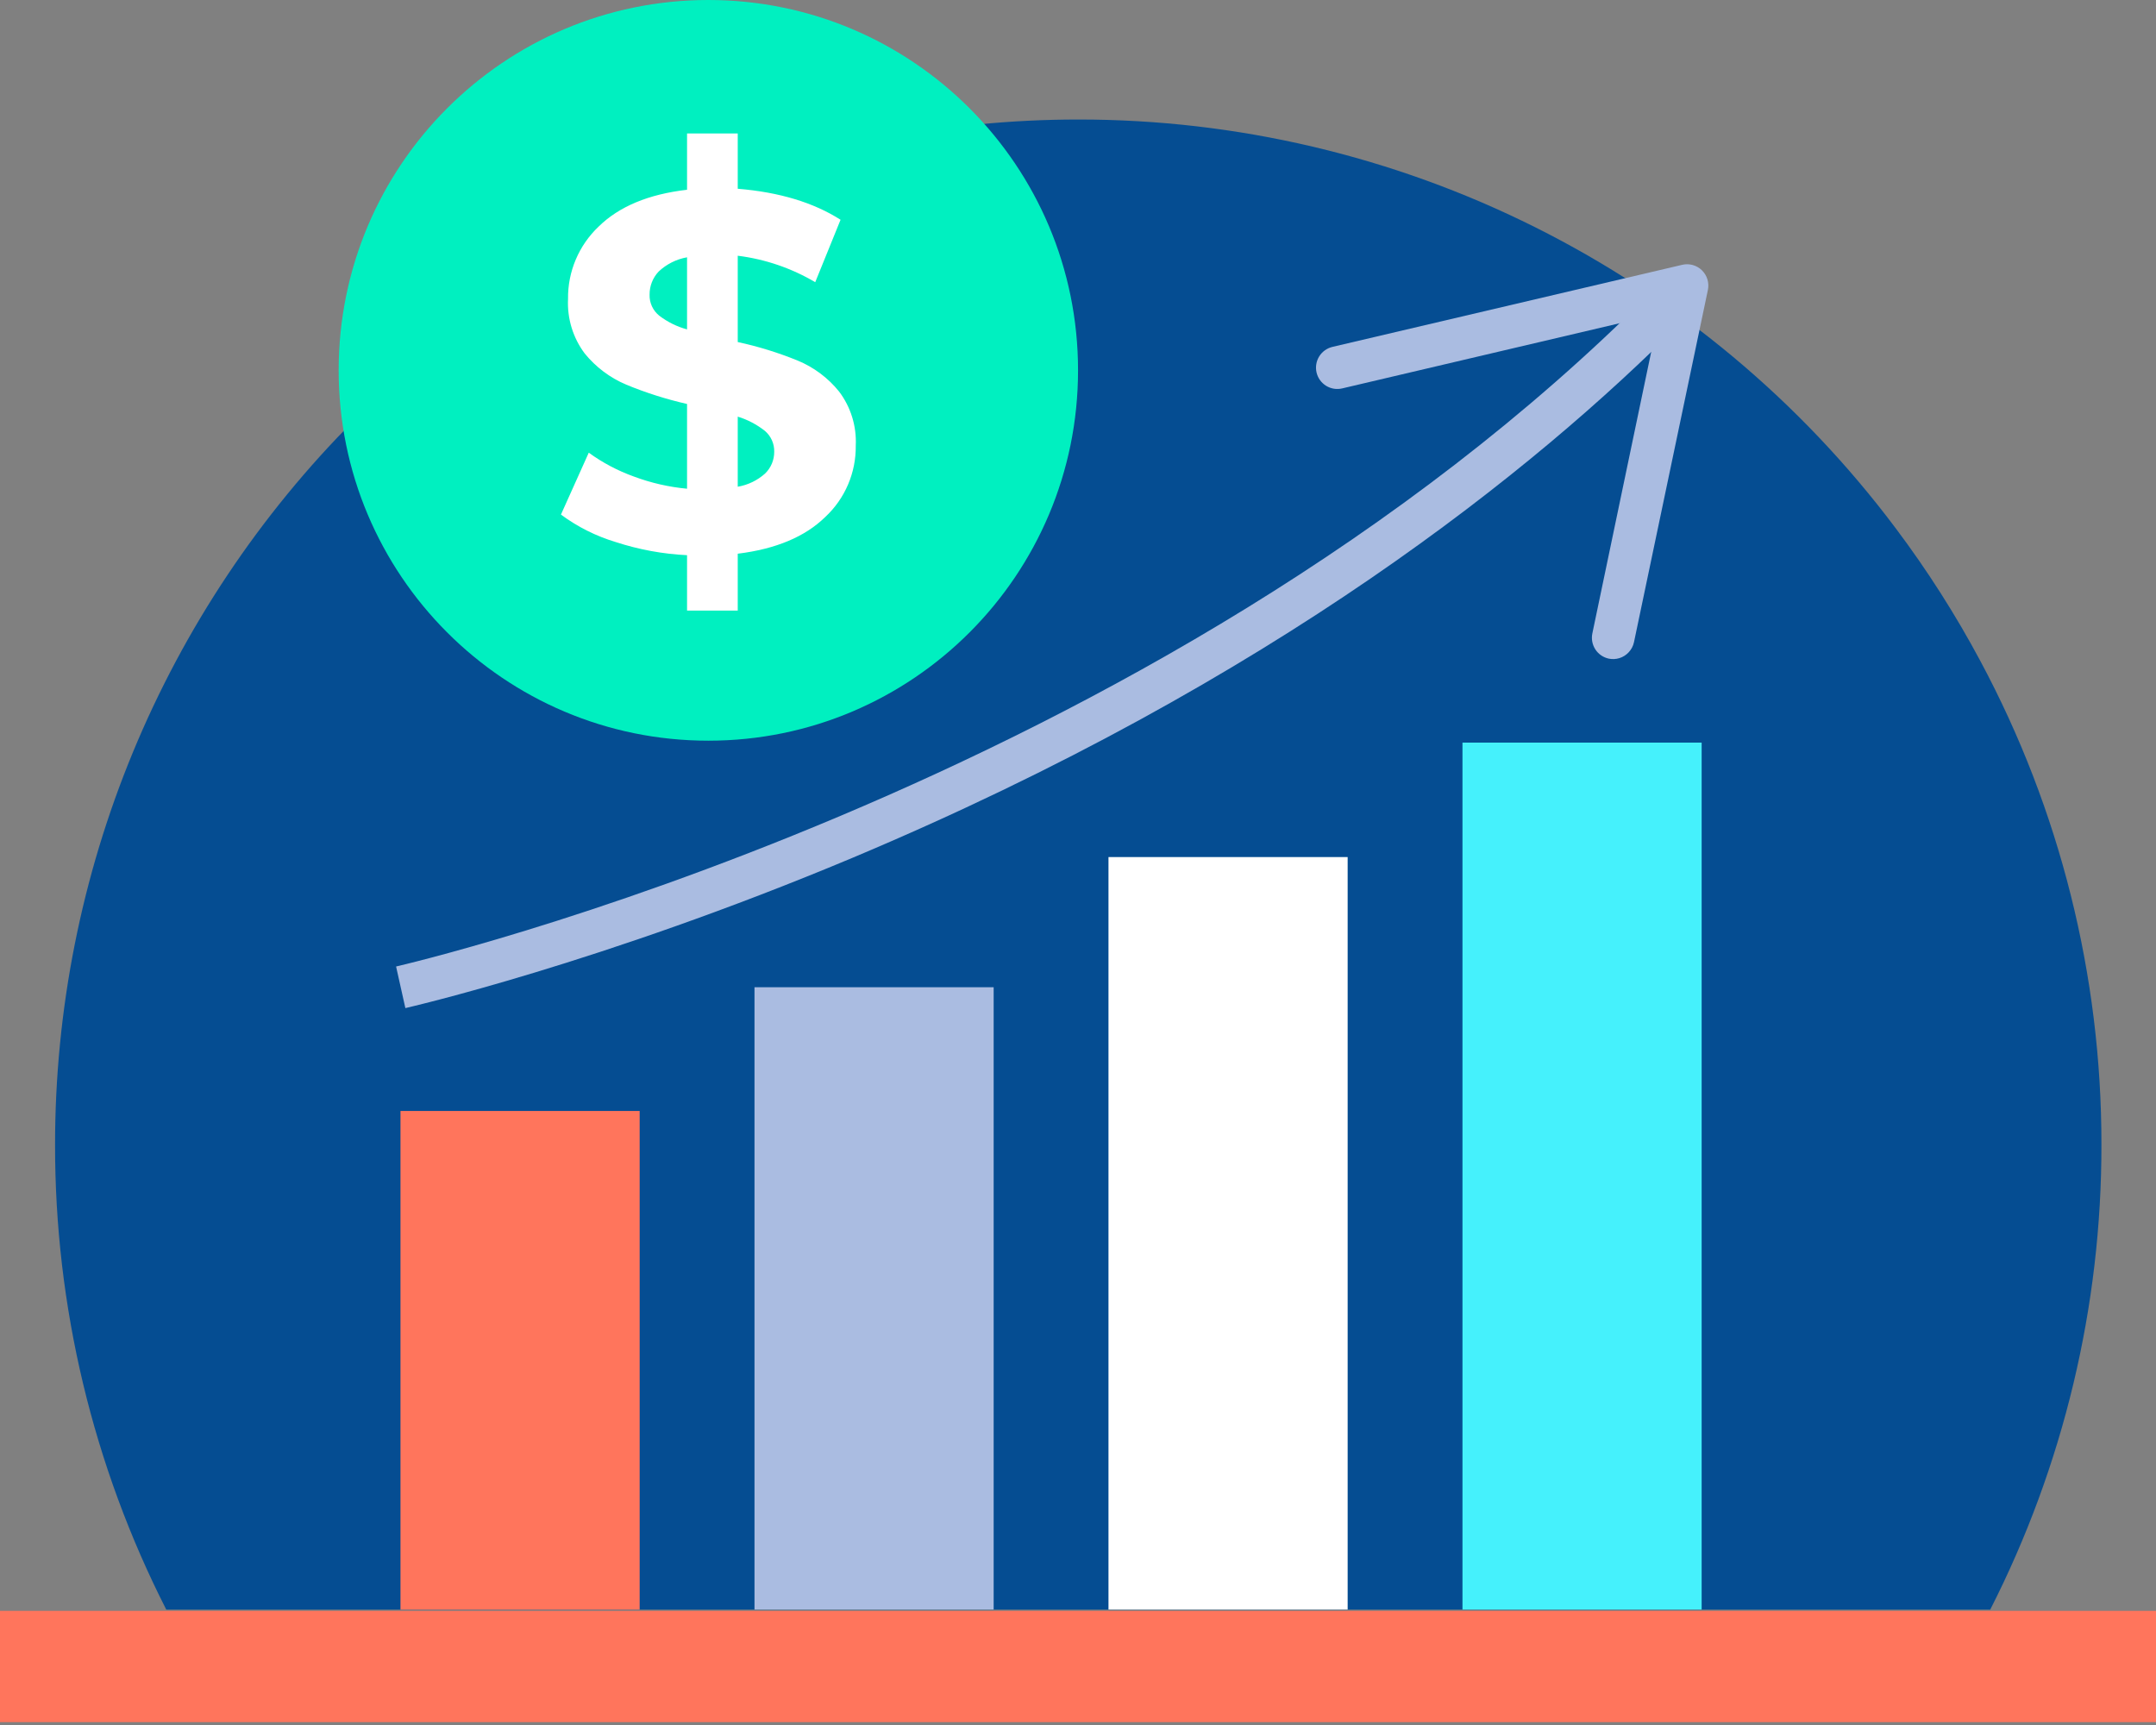 <svg width="100" height="80" viewBox="0 0 100 80" fill="none" xmlns="http://www.w3.org/2000/svg">
<rect x="0" y="0" width="100" height="80" fill="#808080" stroke="none"/>
<g clip-path="url(#clip0_2_526)">
<path d="M91.853 30.654C90.704 28.506 89.392 26.449 87.929 24.502C83.511 18.609 77.784 13.828 71.202 10.537C64.619 7.246 57.362 5.536 50.005 5.543C43.773 5.543 37.603 6.772 31.846 9.161C26.088 11.55 20.857 15.051 16.451 19.465C12.045 23.879 8.55 29.119 6.165 34.886C3.781 40.653 2.554 46.834 2.554 53.076C2.543 60.575 4.311 67.969 7.713 74.65H92.311C95.712 67.969 97.48 60.575 97.469 53.076C97.475 45.252 95.546 37.548 91.853 30.654Z" fill="#054D92"/>
<path d="M32.855 34.351C42.325 34.351 50.002 26.661 50.002 17.175C50.002 7.69 42.325 0 32.855 0C23.385 0 15.708 7.69 15.708 17.175C15.708 26.661 23.385 34.351 32.855 34.351Z" fill="#00F0C0"/>
<path d="M38.283 23.971C37.344 24.892 35.989 25.461 34.218 25.679V28.317H31.867V25.748C30.741 25.693 29.628 25.488 28.556 25.138C27.643 24.863 26.785 24.433 26.018 23.865L27.308 20.994C27.95 21.46 28.655 21.833 29.402 22.101C30.195 22.397 31.024 22.587 31.867 22.665V18.735C30.905 18.516 29.962 18.217 29.05 17.841C28.298 17.524 27.636 17.027 27.121 16.394C26.575 15.666 26.302 14.77 26.347 13.862C26.339 13.235 26.461 12.613 26.706 12.036C26.95 11.459 27.311 10.939 27.766 10.508C28.714 9.576 30.081 9.007 31.867 8.8V6.189H34.218V8.754C36.145 8.912 37.734 9.392 38.987 10.192L37.812 13.087C36.711 12.436 35.487 12.018 34.218 11.86V15.863C35.169 16.068 36.101 16.356 37.002 16.724C37.751 17.034 38.409 17.527 38.918 18.158C39.462 18.877 39.735 19.764 39.692 20.664C39.7 21.283 39.579 21.897 39.337 22.466C39.094 23.036 38.735 23.549 38.283 23.971ZM30.577 14.64C30.962 14.934 31.4 15.15 31.867 15.276V11.933C31.374 12.019 30.916 12.249 30.551 12.592C30.277 12.881 30.126 13.265 30.129 13.664C30.123 13.85 30.16 14.035 30.238 14.205C30.316 14.374 30.432 14.523 30.577 14.64ZM35.488 21.96C35.623 21.828 35.73 21.671 35.803 21.497C35.875 21.323 35.911 21.136 35.91 20.947C35.914 20.764 35.877 20.582 35.802 20.415C35.727 20.247 35.615 20.099 35.475 19.981C35.1 19.686 34.674 19.462 34.218 19.322V22.573C34.691 22.493 35.131 22.28 35.488 21.96Z" fill="white"/>
<path d="M29.669 51.523H18.575V74.65H29.669V51.523Z" fill="#FF755C"/>
<path d="M46.088 45.785H34.995V74.646H46.088V45.785Z" fill="#AABCE1"/>
<path d="M62.507 39.748H51.414V74.646H62.507V39.748Z" fill="white"/>
<path d="M78.926 34.44H67.833V74.646H78.926V34.44Z" fill="#45F1FC"/>
<path d="M18.802 46.752L18.371 44.823C18.72 44.743 53.593 36.695 76.589 13.548L77.991 14.943C71.237 21.745 59.08 31.578 39.521 39.791C27.819 44.697 18.878 46.732 18.802 46.752Z" fill="#AABCE1"/>
<path d="M74.621 30.546C74.364 30.492 74.14 30.338 73.997 30.119C73.854 29.899 73.803 29.632 73.857 29.375L76.954 14.561L62.254 18.013C62.127 18.043 61.996 18.047 61.868 18.027C61.74 18.006 61.618 17.96 61.507 17.892C61.397 17.823 61.301 17.734 61.225 17.629C61.149 17.523 61.095 17.404 61.065 17.277C61.035 17.151 61.031 17.02 61.052 16.891C61.073 16.763 61.119 16.64 61.187 16.529C61.256 16.419 61.345 16.323 61.451 16.247C61.557 16.171 61.676 16.117 61.803 16.087L78.021 12.282C78.183 12.243 78.352 12.246 78.513 12.291C78.673 12.335 78.82 12.42 78.939 12.536C79.058 12.652 79.146 12.797 79.194 12.956C79.242 13.115 79.25 13.283 79.216 13.446L75.789 29.777C75.751 29.962 75.66 30.131 75.529 30.265C75.413 30.385 75.27 30.473 75.111 30.522C74.952 30.571 74.783 30.579 74.621 30.546Z" fill="#AABCE1"/>
<path d="M100 74.706H0V79.869H100V74.706Z" fill="#FF755C"/>
</g>
<defs>
<clipPath id="clip0_2_526">
<rect width="100" height="79.866" fill="white"/>
</clipPath>
</defs>
</svg>
